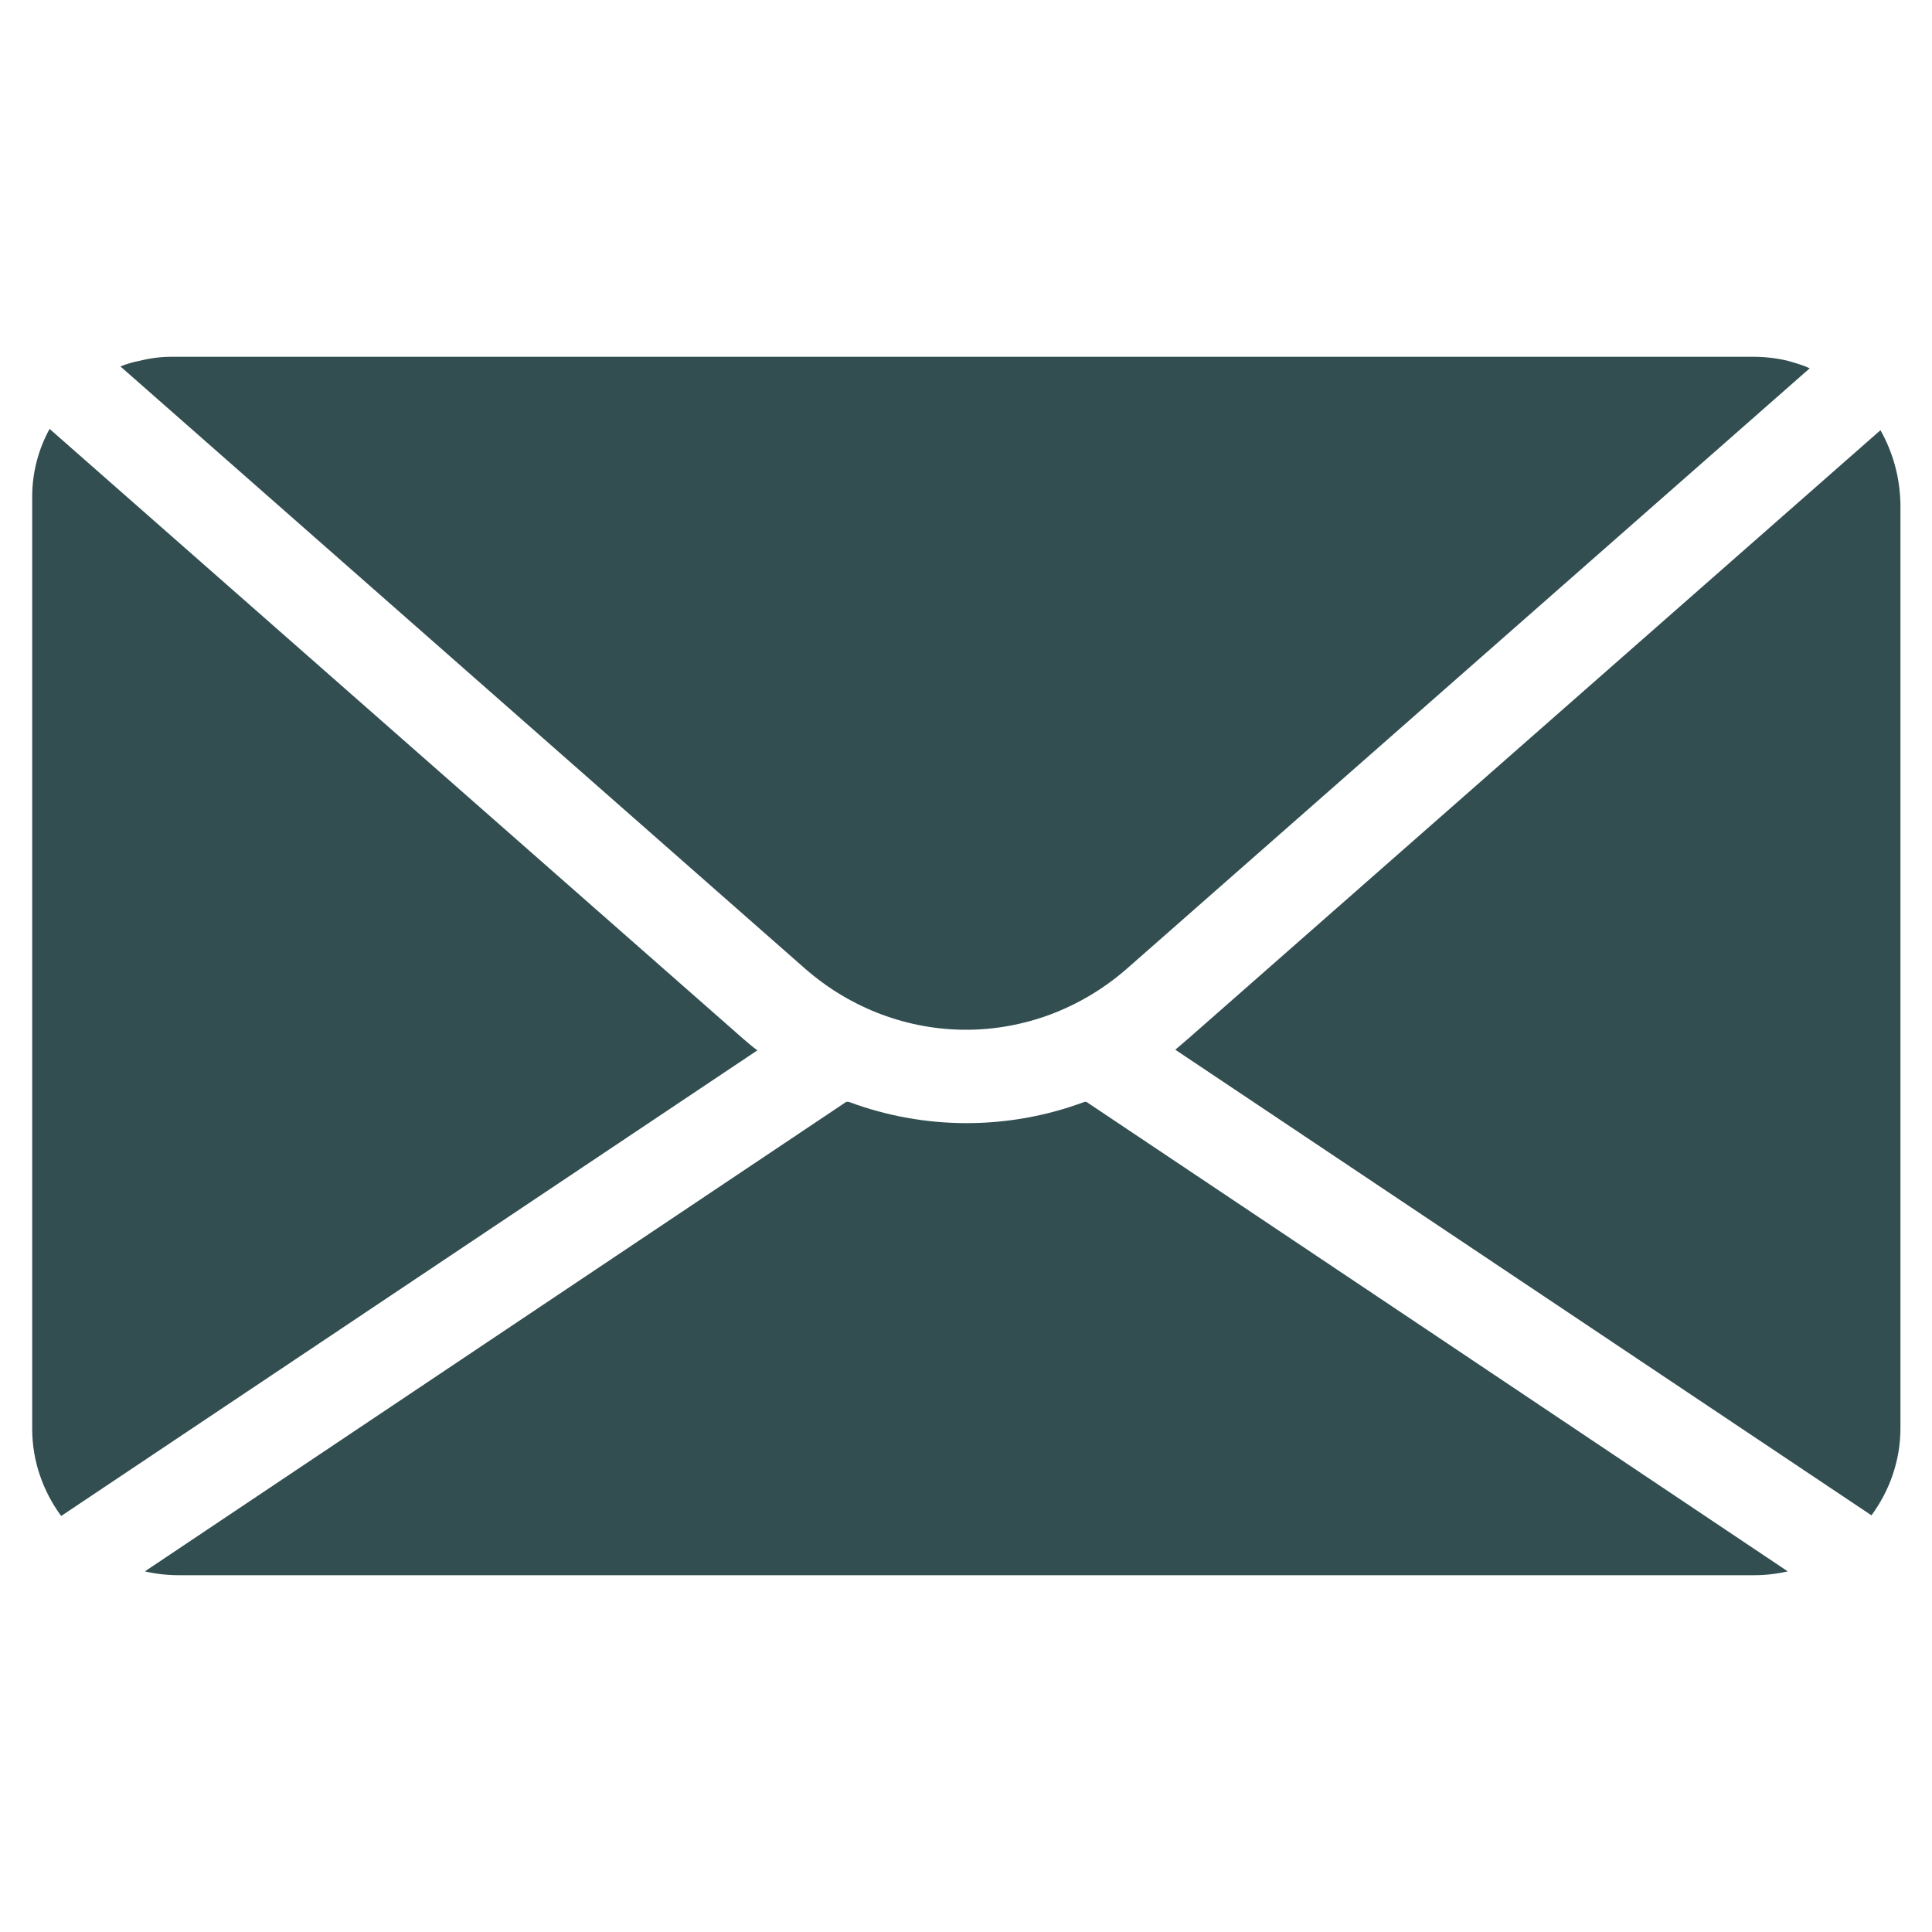 <svg version="1.1" id="Capa_1" xmlns="http://www.w3.org/2000/svg" xmlns:xlink="http://www.w3.org/1999/xlink" x="0px" y="0px" viewBox="0 0 300 300" style="enable-background:new 0 0 300 300;" xml:space="preserve">
<style type="text/css">
	.st0{fill-rule:evenodd;clip-rule:evenodd;fill:#324E51;}
</style>
<g>
	<path class="st0" d="M18.7,56.9L125,150.4c7.2,6.3,16.1,9.5,25,9.5c8.9,0,17.8-3.2,25-9.5l106-93.2c-0.1-0.1-0.3-0.1-0.4-0.2
		c-1-0.4-2-0.7-3.1-1c-1.7-0.4-3.5-0.6-5.3-0.6H26.7c-1.7,0-3.3,0.2-4.9,0.6C20.7,56.2,19.7,56.5,18.7,56.9z"></path>
	<path class="st0" d="M292,66.8l-107.4,94.4c-0.7,0.6-1.4,1.2-2.1,1.8l108.1,72.3c2.8-3.8,4.5-8.5,4.5-13.5V78.2
		C295,74,293.9,70.2,292,66.8z"></path>
	<path class="st0" d="M115.4,161.3L7.7,66.6C6,69.7,5,73.3,5,77.1v144.8c0,5,1.7,9.7,4.5,13.5l108.1-72.3
		C116.8,162.5,116.1,161.9,115.4,161.3z"></path>
	<path class="st0" d="M131.4,171.1L22.5,244c1.7,0.4,3.5,0.6,5.3,0.6h244.5c1.8,0,3.6-0.2,5.3-0.6l-55.4-37.1l-53.5-35.8h-0.3
		c-5.9,2.2-12.1,3.3-18.3,3.3s-12.4-1.1-18.3-3.3H131.4z"></path>
</g>
</svg>